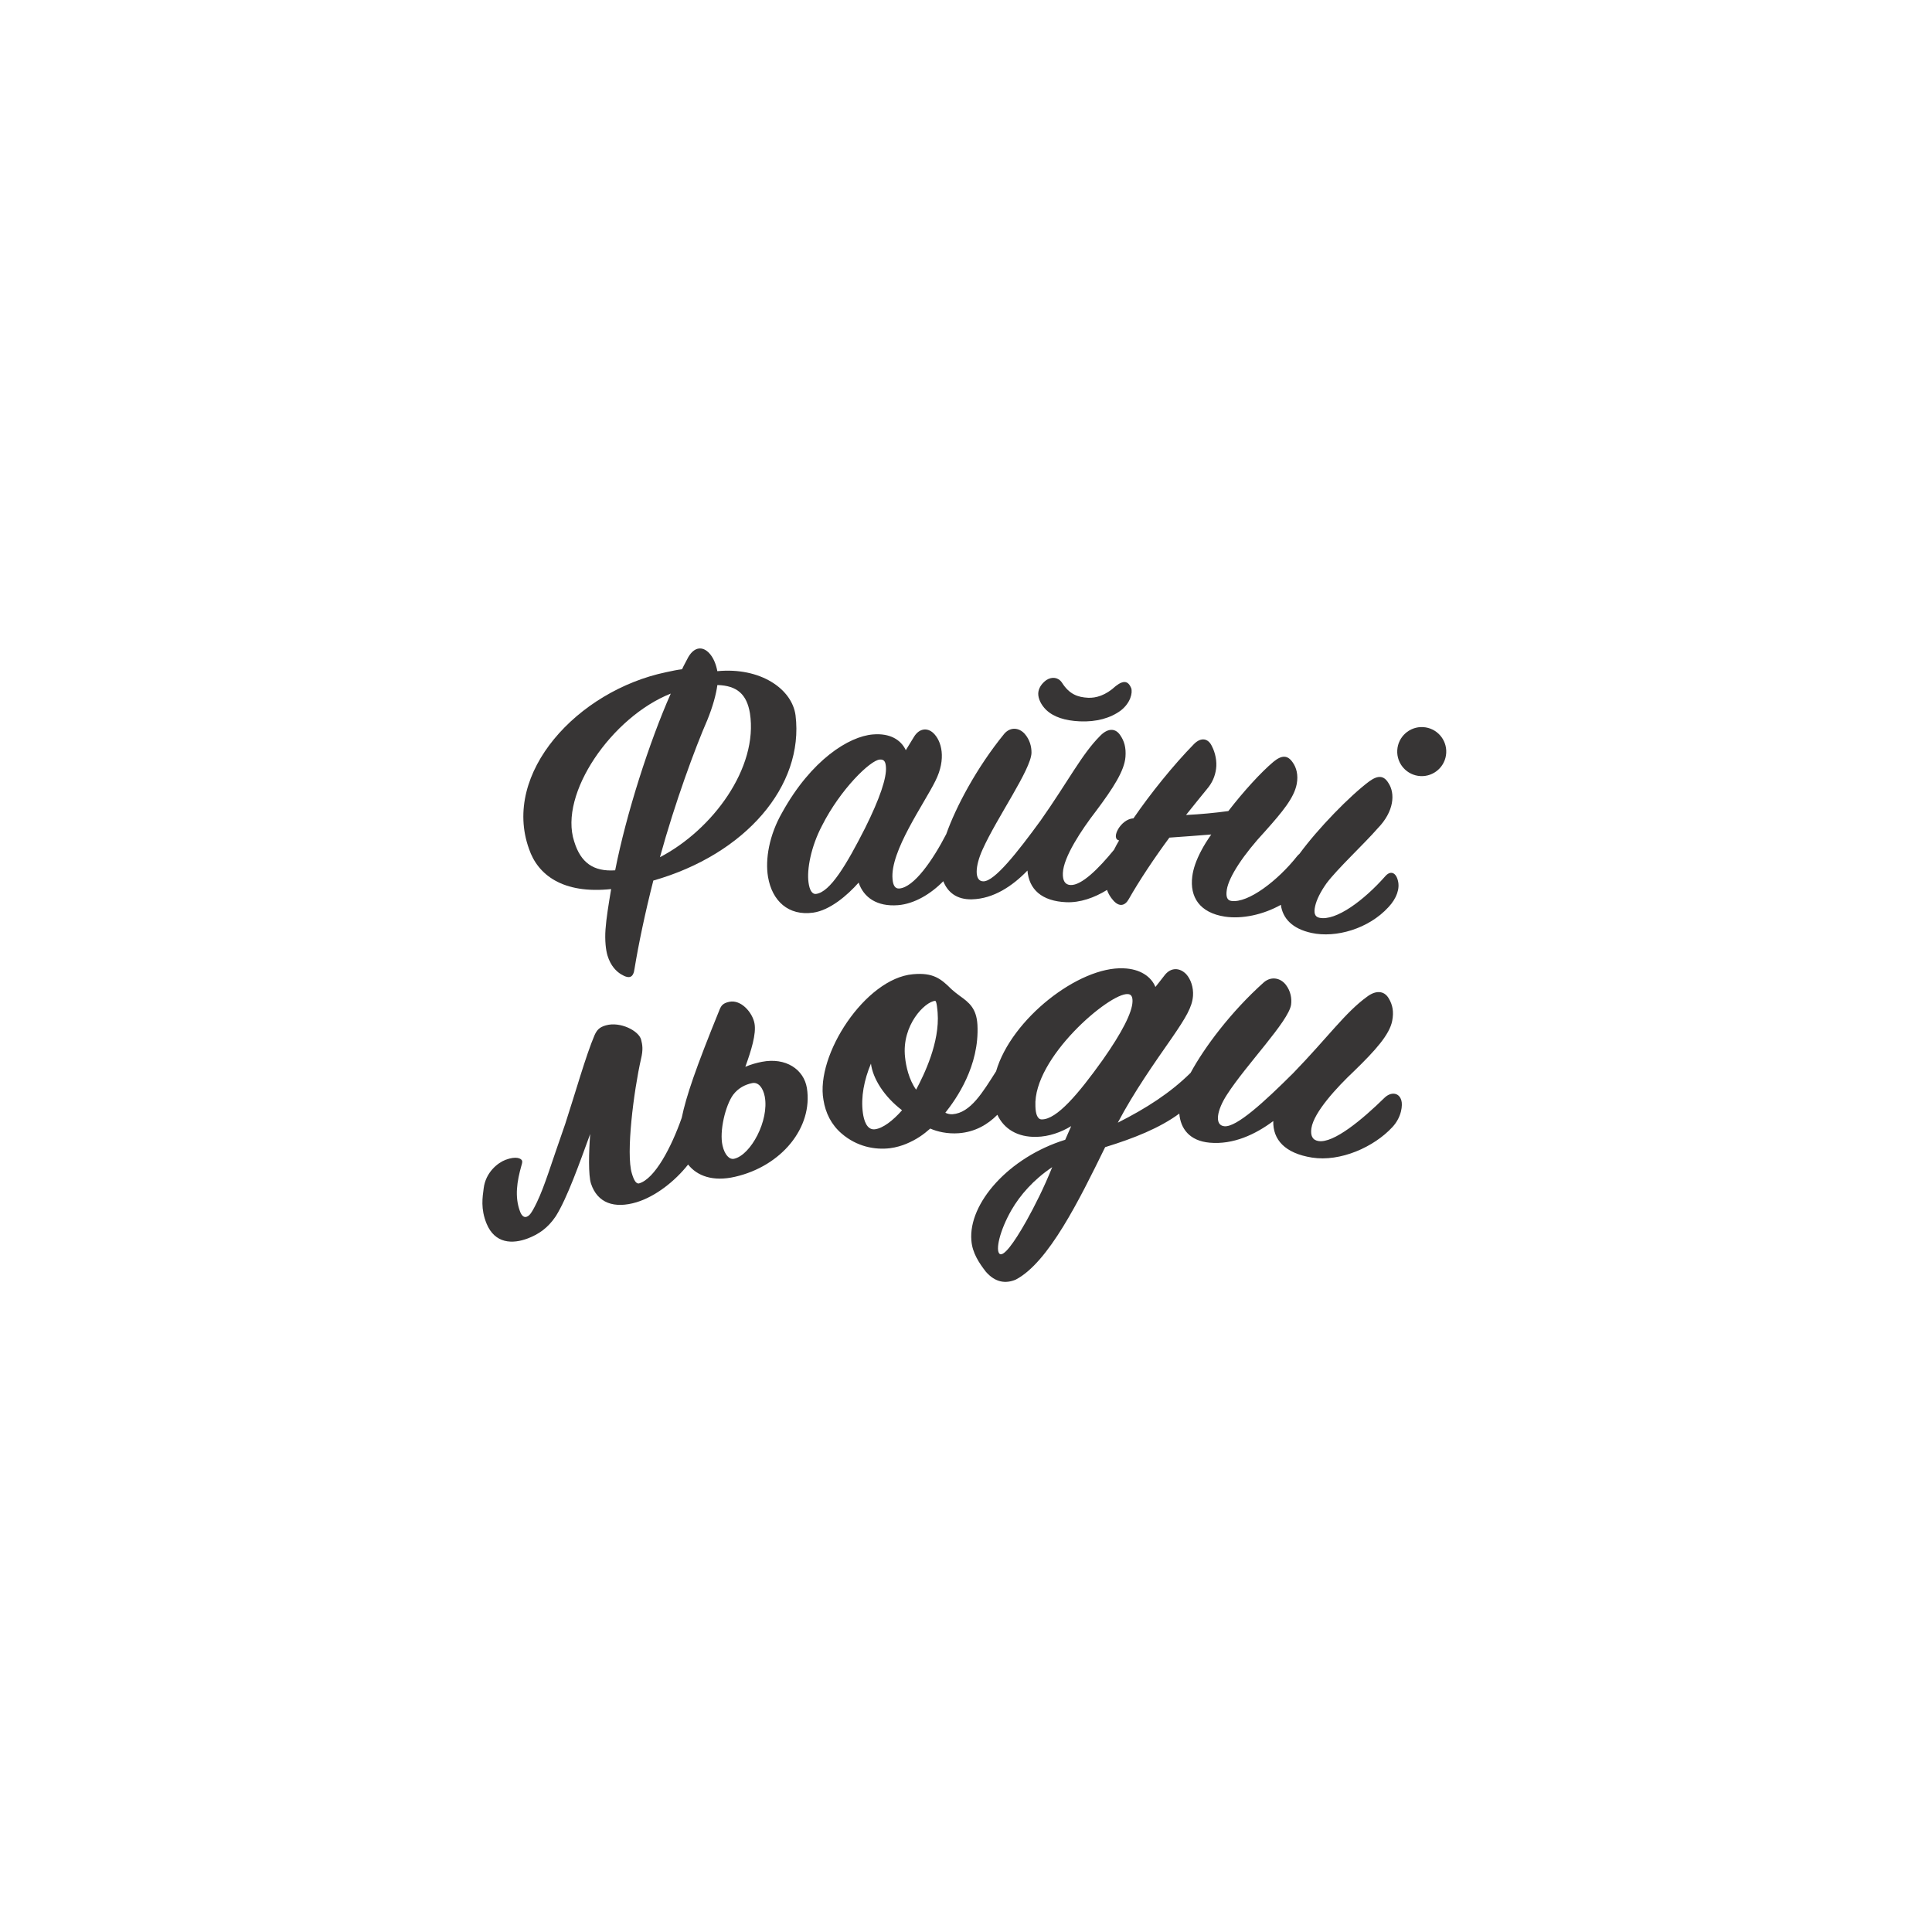<?xml version="1.0" encoding="UTF-8" standalone="no"?> <svg xmlns:dc="http://purl.org/dc/elements/1.1/" xmlns:cc="http://creativecommons.org/ns#" xmlns:rdf="http://www.w3.org/1999/02/22-rdf-syntax-ns#" xmlns:svg="http://www.w3.org/2000/svg" xmlns="http://www.w3.org/2000/svg" viewBox="0 0 264.567 264.567" height="264.567" width="264.567" xml:space="preserve" id="svg2"><defs id="defs6"><clipPath id="clipPath18"><path id="path16" d="M 0,198.425 H 198.425 V 0 H 0 Z"></path></clipPath><clipPath id="clipPath26"><path id="path24" d="M -0.315,198.244 H 198.11 V -0.181 H -0.315 Z"></path></clipPath></defs><g transform="matrix(1.333,0,0,-1.333,0,264.567)" id="g10"><g id="g12"><g clip-path="url(#clipPath18)" id="g14"><g id="g20"><g id="g22"></g><g id="g34"><g style="opacity:0" id="g32" clip-path="url(#clipPath26)"><g id="g30" transform="translate(198.11,99.031)"><path id="path28" style="fill:#373535;fill-opacity:1;fill-rule:nonzero;stroke:none" d="m 0,0 c 0,-54.793 -44.419,-99.212 -99.212,-99.212 -54.794,0 -99.213,44.419 -99.213,99.212 0,54.794 44.419,99.213 99.213,99.213 C -44.419,99.213 0,54.794 0,0"></path></g></g></g></g><g transform="translate(68.908,127.223)" id="g36"><path id="path38" style="fill:#373535;fill-opacity:1;fill-rule:nonzero;stroke:none" d="m 0,0 c -2.207,-4.983 -4.573,-12.36 -5.712,-18.157 -2.226,-0.146 -3.538,0.773 -4.21,2.967 C -11.524,-10.292 -6.047,-2.395 0,0 m 3.768,-2.687 c 0.55,1.362 0.889,2.592 1.02,3.565 2.041,-0.053 3.022,-0.972 3.345,-2.894 0.871,-5.616 -3.845,-11.983 -9.245,-14.792 1.554,5.637 3.603,11.193 4.88,14.121 m -9.893,-17.396 c -0.265,-1.578 -0.5,-3.019 -0.58,-4.151 -0.08,-1.133 0.034,-2.119 0.208,-2.685 0.322,-1.056 0.911,-1.63 1.404,-1.924 0.885,-0.534 1.257,-0.294 1.37,0.577 0.41,2.502 1.083,5.727 1.931,9.056 9.431,2.686 15.503,9.703 14.61,16.979 C 12.452,0.496 9.189,2.726 4.785,2.302 4.643,3.053 4.371,3.692 3.968,4.134 3.299,4.872 2.442,4.837 1.806,3.757 1.617,3.373 1.378,2.978 1.159,2.5 0.693,2.447 0.185,2.34 -0.476,2.197 -9.572,0.295 -17.377,-8.157 -14.561,-15.962 c 0.904,-2.666 3.477,-4.644 8.436,-4.121"></path></g><g transform="translate(83.846,106.644)" id="g40"><path id="path42" style="fill:#373535;fill-opacity:1;fill-rule:nonzero;stroke:none" d="m 0,0 c -0.436,-0.059 -0.686,0.421 -0.787,1.178 -0.186,1.343 0.255,3.679 1.385,5.829 1.893,3.753 4.967,6.723 5.929,6.794 0.48,0.038 0.599,-0.249 0.639,-0.758 C 7.255,11.942 6.543,9.809 5.028,6.769 3.122,3.008 1.442,0.194 0,0 m 4.362,1.16 c 0.516,-1.526 1.882,-2.487 4.045,-2.318 1.672,0.134 3.358,1.14 4.652,2.462 0.438,-1.115 1.363,-1.903 2.943,-1.861 2.216,0.055 4.166,1.366 5.703,2.956 0.156,-1.915 1.442,-3.149 4,-3.253 1.395,-0.056 2.864,0.449 4.173,1.262 0.138,-0.401 0.355,-0.753 0.642,-1.077 0.644,-0.729 1.225,-0.524 1.589,0.127 1.084,1.907 2.603,4.194 4.176,6.324 1.439,0.099 2.937,0.212 4.302,0.322 -0.408,-0.586 -0.757,-1.139 -1.006,-1.619 -0.553,-1.04 -0.845,-1.901 -0.946,-2.7 -0.265,-2.11 0.761,-3.719 3.344,-4.118 1.748,-0.266 3.927,0.183 5.757,1.212 0.19,-1.396 1.171,-2.456 3.144,-2.887 2.518,-0.549 5.879,0.429 7.905,2.642 0.857,0.909 1.189,1.918 0.978,2.723 -0.2,0.846 -0.765,1.087 -1.317,0.441 -2.133,-2.417 -5.048,-4.626 -6.767,-4.246 -0.476,0.108 -0.569,0.517 -0.422,1.18 0.145,0.664 0.554,1.486 1.166,2.349 1.111,1.495 3.919,4.102 5.254,5.645 1.715,1.753 1.815,3.61 1.113,4.662 -0.463,0.773 -1.064,0.831 -1.973,0.174 C 54.83,10.076 51.565,6.737 49.644,4.111 49.567,4.052 49.49,3.979 49.415,3.885 47.443,1.384 44.366,-0.987 42.633,-0.719 c -0.437,0.069 -0.552,0.474 -0.449,1.144 0.204,1.34 1.732,3.644 3.941,6.015 1.764,1.977 2.972,3.427 3.241,4.845 0.175,0.917 -0.023,1.689 -0.421,2.236 -0.511,0.741 -1.107,0.763 -1.972,0.049 C 45.7,12.499 43.918,10.551 42.341,8.51 40.982,8.323 39.505,8.182 37.994,8.106 c 0.775,0.976 1.503,1.867 2.132,2.641 0.563,0.652 0.852,1.339 0.955,2.097 0.105,0.758 -0.07,1.638 -0.425,2.325 -0.383,0.822 -1.113,0.956 -1.84,0.23 -2.133,-2.178 -4.482,-5.1 -6.222,-7.637 C 31.28,7.702 30.218,5.647 31.121,5.497 30.918,5.156 30.746,4.83 30.596,4.533 28.997,2.573 27.265,0.864 26.133,0.911 25.559,0.937 25.314,1.37 25.342,2.132 c 0.055,1.656 1.931,4.468 3.403,6.374 1.766,2.36 2.921,4.139 3.029,5.577 0.07,0.933 -0.116,1.628 -0.562,2.255 -0.533,0.762 -1.333,0.642 -2.058,-0.122 -1.853,-1.85 -3.271,-4.662 -6.087,-8.665 -2.433,-3.337 -4.731,-6.239 -5.875,-6.26 -0.966,-0.019 -0.878,1.555 -0.099,3.266 1.485,3.305 4.968,8.199 5.026,9.928 0.01,0.637 -0.172,1.36 -0.699,1.961 -0.579,0.644 -1.462,0.732 -2.092,0.011 C 16.458,12.944 14.326,8.872 13.365,6.148 11.967,3.44 10.044,0.672 8.54,0.555 8.101,0.521 7.895,0.887 7.845,1.522 c -0.27,2.843 3.245,7.724 4.407,10.096 1.13,2.258 0.643,4.106 -0.229,4.917 -0.612,0.566 -1.443,0.479 -1.977,-0.402 C 9.764,15.677 9.485,15.221 9.208,14.764 8.705,15.835 7.582,16.53 5.827,16.382 3.355,16.18 -0.501,13.763 -3.487,8.374 -4.84,6.026 -5.247,3.542 -4.947,1.745 c 0.42,-2.471 2.098,-4.024 4.635,-3.671 1.722,0.24 3.511,1.774 4.674,3.086"></path></g><g transform="translate(110.924,124.371)" id="g44"><path id="path46" style="fill:#373535;fill-opacity:1;fill-rule:nonzero;stroke:none" d="M 0,0 C 1.715,-0.079 3.166,0.337 4.215,1.114 5.214,1.892 5.45,2.937 5.284,3.417 4.986,4.121 4.538,4.282 3.687,3.617 2.668,2.666 1.655,2.383 0.858,2.422 -0.186,2.474 -1.067,2.766 -1.831,3.979 -2.212,4.544 -2.871,4.605 -3.434,4.238 -3.946,3.868 -4.255,3.365 -4.266,2.855 -4.274,2.347 -3.99,1.705 -3.457,1.183 -2.686,0.442 -1.518,0.069 0,0"></path></g><g transform="translate(75.424,79.436)" id="g48"><path id="path50" style="fill:#373535;fill-opacity:1;fill-rule:nonzero;stroke:none" d="M 0,0 C -0.513,-0.116 -0.981,0.428 -1.194,1.337 -1.546,2.825 -0.896,5.5 -0.101,6.581 0.418,7.258 1.11,7.62 1.847,7.771 2.484,7.899 2.96,7.301 3.141,6.386 3.601,3.928 1.71,0.393 0,0 M 2.851,9.959 C 2.304,9.854 1.715,9.692 1.144,9.445 1.736,11.084 2.292,12.832 2.083,13.916 1.867,15.041 0.699,16.37 -0.496,16.124 -1.167,15.984 -1.331,15.733 -1.507,15.305 -3.956,9.286 -4.931,6.428 -5.389,4.21 c -1.075,-3.067 -2.77,-6.264 -4.37,-6.738 -0.322,-0.095 -0.56,0.363 -0.752,1.015 -0.629,2.031 0.188,8.458 0.939,11.773 0.229,0.939 0.149,1.445 0.009,1.978 -0.236,0.905 -2.142,1.89 -3.63,1.463 -0.664,-0.189 -0.91,-0.483 -1.147,-0.994 -0.888,-2.071 -1.985,-5.96 -3.014,-9.117 -1.533,-4.355 -2.064,-6.27 -2.918,-8.07 -0.589,-1.215 -0.786,-1.378 -1.056,-1.481 -0.269,-0.102 -0.511,0.122 -0.664,0.52 -0.591,1.545 -0.31,3.151 0.126,4.713 0.102,0.308 0.101,0.446 0.075,0.525 -0.087,0.238 -0.612,0.501 -1.696,0.093 -0.803,-0.302 -2.045,-1.286 -2.248,-2.923 -0.118,-0.916 -0.329,-2.102 0.297,-3.633 0.856,-2.078 2.677,-2.112 4.236,-1.518 1.074,0.411 2.054,1.046 2.882,2.29 1.167,1.863 2.423,5.423 3.527,8.439 -0.146,-1.871 -0.195,-4.251 0.082,-5.098 0.665,-2.016 2.407,-2.595 4.679,-1.915 1.914,0.581 3.922,2.126 5.297,3.874 0.937,-1.184 2.562,-1.776 4.812,-1.26 4.812,1.099 8.03,5.086 7.392,9.116 -0.315,1.924 -2.171,3.172 -4.618,2.697"></path></g><g transform="translate(107.024,83.478)" id="g52"><path id="path54" style="fill:#373535;fill-opacity:1;fill-rule:nonzero;stroke:none" d="m 0,0 c -0.431,-0.008 -0.638,0.539 -0.656,1.344 -0.25,4.969 7.614,11.655 9.482,11.53 0.363,-0.011 0.512,-0.272 0.492,-0.78 C 9.281,10.988 8.26,8.956 6.256,6.109 3.745,2.595 1.532,-0.01 0,0 m -1.587,-10.438 c -1.314,-2.333 -2.33,-3.66 -2.74,-3.382 -0.454,0.356 -0.007,2.382 1.213,4.514 0.885,1.524 2.247,3.103 4.185,4.403 -0.855,-2.133 -1.813,-4.022 -2.658,-5.535 M -12.911,3.055 c -0.743,1.034 -1.042,2.409 -1.137,3.339 -0.364,3.293 2.048,5.706 3.092,5.785 0.155,0.011 0.232,-0.917 0.255,-1.214 0.236,-3.043 -1.388,-6.374 -2.21,-7.91 m -4.225,-4.069 c -0.857,-0.11 -1.146,0.961 -1.244,1.676 -0.224,1.639 0.13,3.4 0.828,5.071 0.192,-1.517 1.334,-3.376 3.195,-4.792 -0.954,-1.085 -1.97,-1.85 -2.779,-1.955 M 35.22,2.235 c -2.306,-2.26 -5.24,-4.706 -6.801,-4.458 -0.62,0.1 -0.837,0.565 -0.722,1.318 0.246,1.637 2.599,4.188 4.403,5.888 2.176,2.112 3.621,3.725 3.897,5.142 0.178,0.916 0.052,1.634 -0.36,2.316 -0.491,0.83 -1.366,0.818 -2.237,0.153 -2.21,-1.596 -4.051,-4.205 -7.557,-7.821 -3.013,-3.002 -5.847,-5.597 -7.088,-5.475 -1.051,0.101 -0.771,1.653 0.274,3.256 1.995,3.099 6.324,7.52 6.579,9.229 0.083,0.63 -0.028,1.374 -0.531,2.038 -0.547,0.713 -1.489,0.912 -2.253,0.274 C 19.41,11.042 16.683,7.368 15.287,4.785 13.214,2.732 10.746,1.146 7.809,-0.336 c 1.673,3.178 3.795,6.182 5.582,8.747 1.397,2.038 2.063,3.135 2.142,4.278 0.064,0.887 -0.24,1.718 -0.684,2.216 -0.641,0.682 -1.595,0.783 -2.279,-0.157 C 12.23,14.3 11.896,13.891 11.671,13.605 11.255,14.646 10.127,15.466 8.387,15.521 3.823,15.723 -3.127,10.335 -4.695,4.945 -6.075,2.781 -7.313,0.675 -9.171,0.531 -9.414,0.515 -9.707,0.575 -9.91,0.687 c 1.125,1.418 3.518,4.799 3.298,9.032 -0.098,1.694 -0.855,2.289 -1.837,2.988 -0.328,0.232 -0.55,0.43 -0.828,0.665 -1.071,1.067 -1.867,1.737 -3.966,1.542 -4.883,-0.43 -10.025,-8.31 -9.186,-12.919 0.214,-1.34 0.804,-2.535 1.863,-3.446 1.565,-1.35 3.418,-1.695 4.97,-1.508 0.612,0.074 1.255,0.275 1.665,0.447 1.097,0.462 1.765,0.951 2.474,1.573 0.705,-0.319 1.775,-0.565 2.914,-0.481 1.708,0.126 3.009,0.915 3.979,1.896 0.673,-1.452 2.071,-2.317 4.029,-2.269 1.278,0.03 2.505,0.466 3.556,1.104 -0.207,-0.467 -0.412,-0.935 -0.615,-1.403 -5.811,-1.805 -9.954,-6.537 -9.641,-10.335 0.094,-1.31 0.827,-2.366 1.485,-3.217 0.981,-1.128 2.048,-1.243 3.065,-0.819 3.373,1.753 6.542,8.2 9.194,13.614 2.946,0.903 5.606,1.965 7.617,3.448 0.123,-1.528 1.03,-2.804 3.123,-2.99 2.41,-0.218 4.681,0.837 6.53,2.221 -0.048,-1.922 1.206,-3.311 3.978,-3.751 2.905,-0.458 6.356,1.067 8.263,3.135 0.978,1.052 1.045,2.294 0.924,2.709 -0.227,0.873 -1.091,0.921 -1.724,0.312"></path></g><g transform="translate(148.571,121.128)" id="g56"><path id="path58" style="fill:#373535;fill-opacity:1;fill-rule:nonzero;stroke:none" d="m 0,0 c -0.075,-1.389 -1.262,-2.455 -2.65,-2.38 -1.39,0.075 -2.455,1.262 -2.38,2.651 0.074,1.389 1.26,2.455 2.65,2.38 C -0.991,2.576 0.074,1.389 0,0"></path></g></g></g></g></svg> 